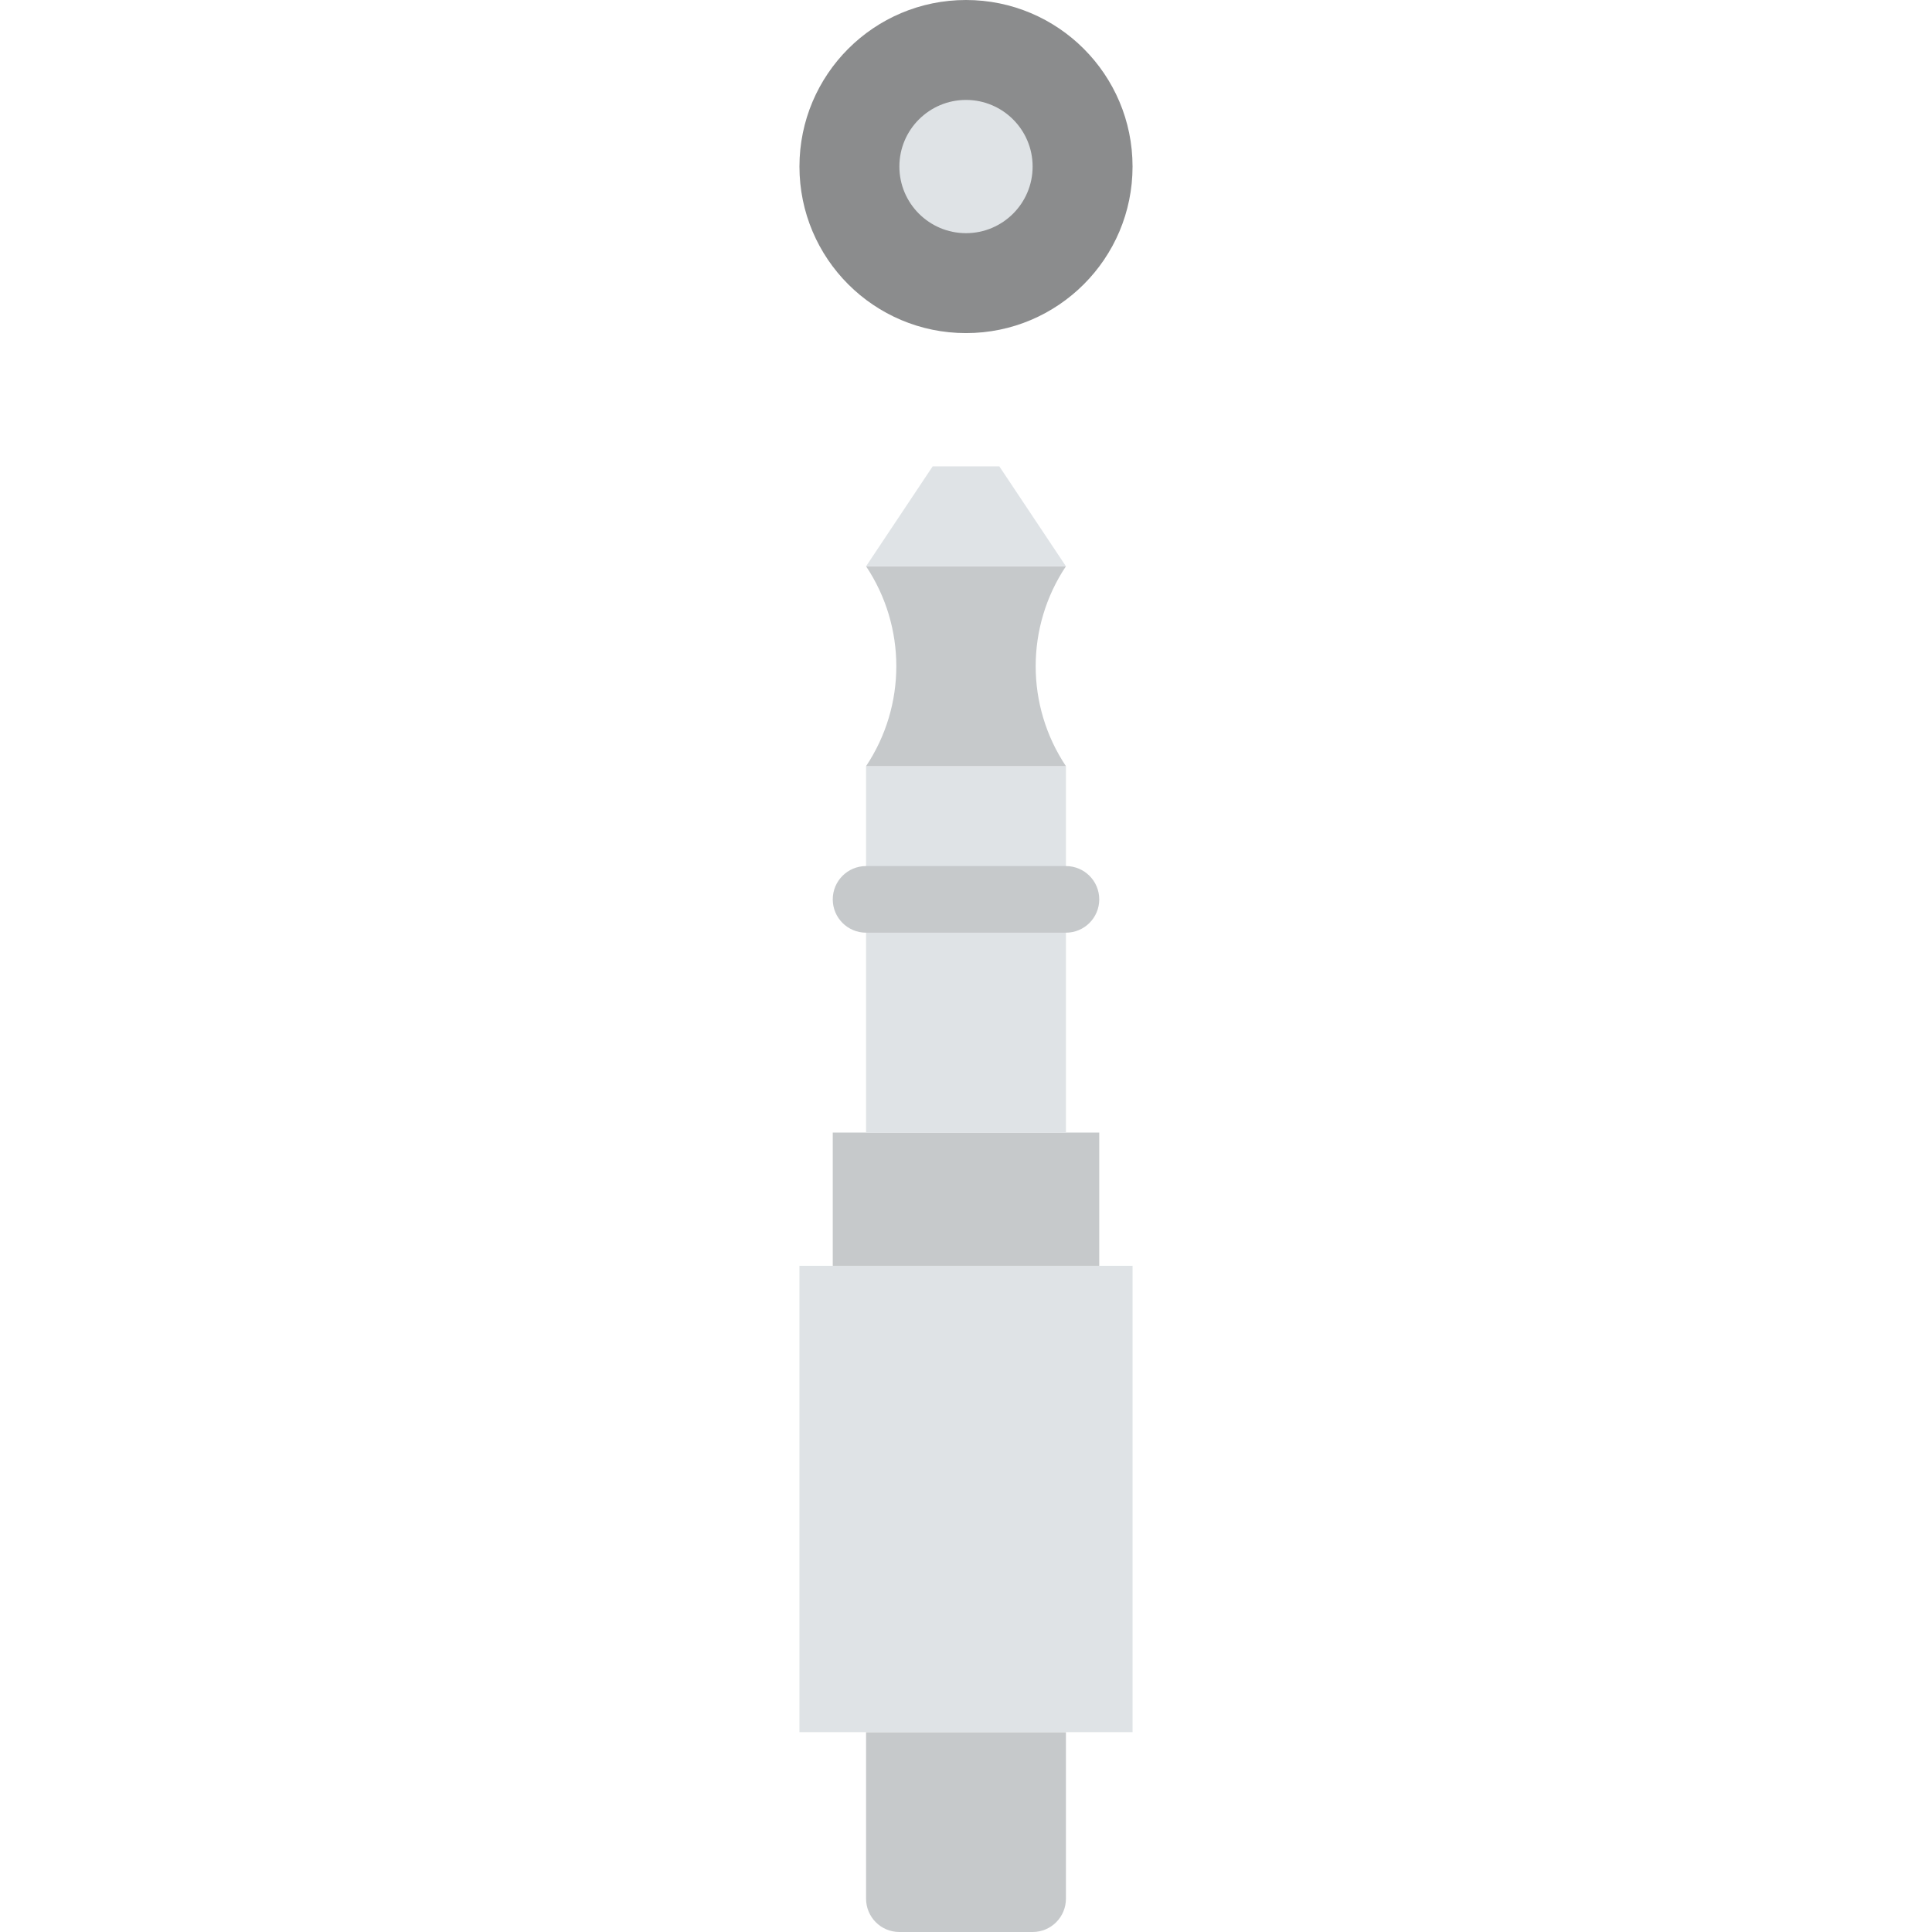 <?xml version="1.0" encoding="iso-8859-1"?>
<!-- Uploaded to: SVG Repo, www.svgrepo.com, Generator: SVG Repo Mixer Tools -->
<svg height="800px" width="800px" version="1.1" id="Layer_1" xmlns="http://www.w3.org/2000/svg" xmlns:xlink="http://www.w3.org/1999/xlink" 
	 viewBox="0 0 512 512" xml:space="preserve">
<g>
	<path style="fill:#C6C9CB;" d="M273.655,512h-35.31c-4.873,0-8.828-3.946-8.828-8.828v-44.138h52.966v44.138
		C282.483,508.054,278.528,512,273.655,512"/>
	<polygon style="fill:#DFE3E6;" points="211.862,459.038 300.138,459.038 300.138,335.452 211.862,335.452 	"/>
	<polygon style="fill:#C6C9CB;" points="220.69,335.452 291.31,335.452 291.31,300.141 220.69,300.141 	"/>
	<polygon style="fill:#DFE3E6;" points="229.517,300.141 282.483,300.141 282.483,203.038 229.517,203.038 	"/>
	<g>
		<path style="fill:#C6C9CB;" d="M282.483,247.172h-52.966c-4.873,0-8.828-3.946-8.828-8.828c0-4.882,3.955-8.828,8.828-8.828
			h52.966c4.873,0,8.828,3.946,8.828,8.828C291.31,243.226,287.356,247.172,282.483,247.172"/>
		<path style="fill:#C6C9CB;" d="M282.483,150.069h-52.966c10.69,16.031,10.69,36.935,0,52.966h52.966
			C271.793,187.004,271.793,166.1,282.483,150.069"/>
	</g>
	<polygon style="fill:#DFE3E6;" points="264.828,123.586 282.483,150.069 229.517,150.069 247.172,123.586 	"/>
	<path style="fill:#8B8C8D;" d="M300.138,44.138C300.138,19.756,280.373,0,256,0c-24.373,0-44.138,19.756-44.138,44.138
		S231.627,88.276,256,88.276C280.373,88.276,300.138,68.52,300.138,44.138"/>
	<path style="fill:#DFE3E6;" d="M273.655,44.138c0-9.746-7.91-17.655-17.655-17.655c-9.746,0-17.655,7.91-17.655,17.655
		s7.91,17.655,17.655,17.655C265.746,61.793,273.655,53.884,273.655,44.138"/>
</g>
</svg>